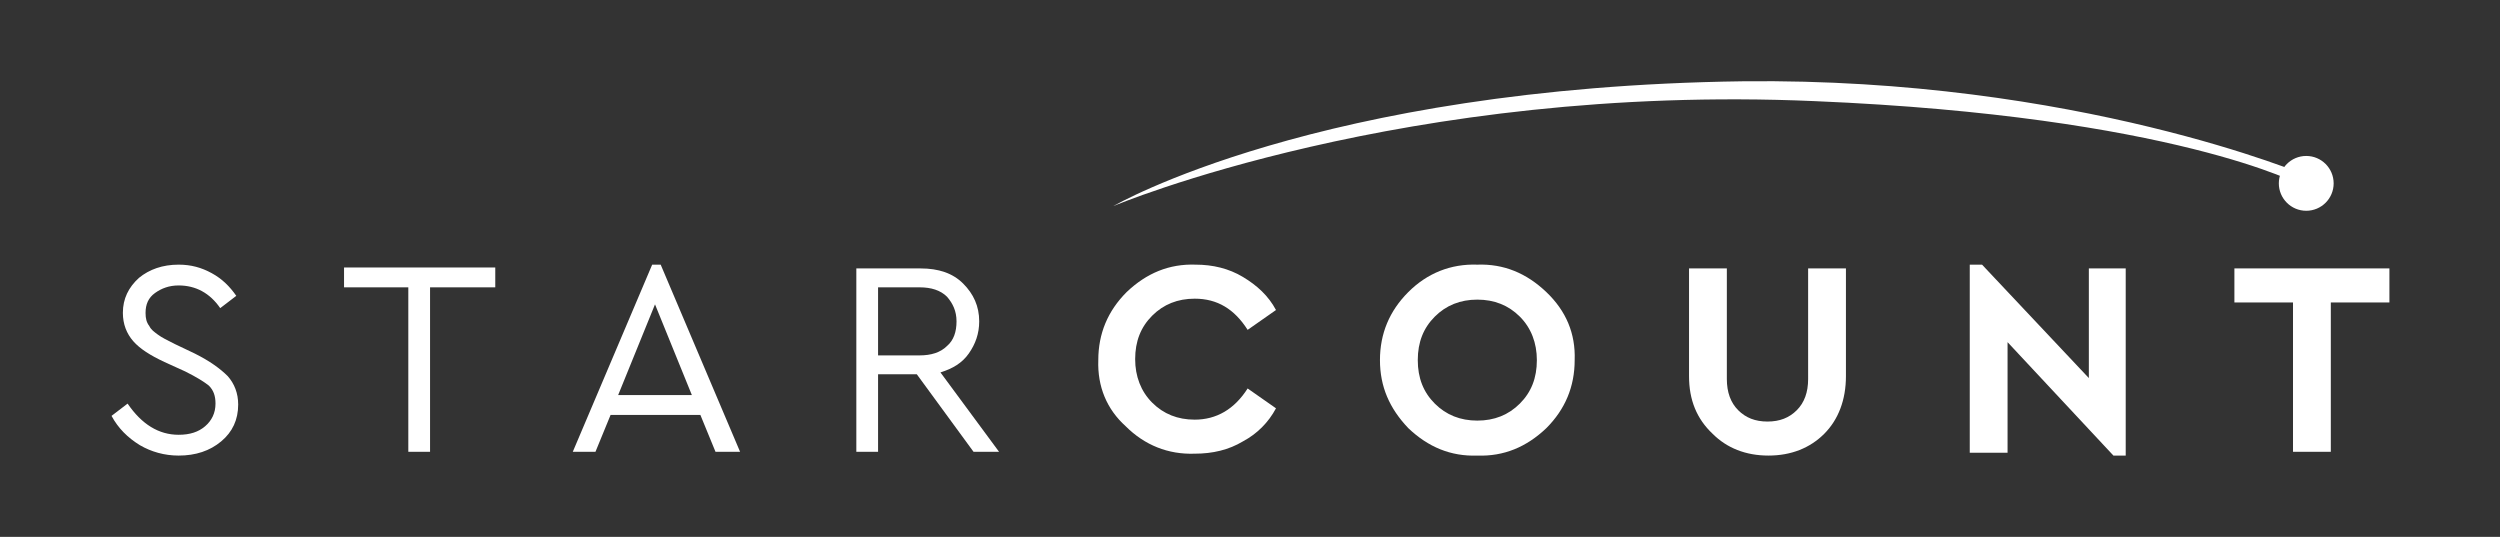 <?xml version="1.0" encoding="UTF-8"?>
<!-- Generator: Adobe Illustrator 25.0.1, SVG Export Plug-In . SVG Version: 6.00 Build 0)  -->
<svg xmlns="http://www.w3.org/2000/svg" xmlns:xlink="http://www.w3.org/1999/xlink" version="1.0" id="Layer_1" x="0px" y="0px" viewBox="0 0 264.5 56.8" style="enable-background:new 0 0 264.5 56.8;" xml:space="preserve">
<rect x="0" y="0" width="264.5" height="56.8" fill="#333333" stroke="none"/>
<style type="text/css">
	.st0{fill:#FFFFFF;}
</style>
<g>
	<g>
		<g>
			<g>
				<g>
					<path class="st0" d="M11.8,44l1.7-1.3c1.5,2.2,3.3,3.3,5.4,3.3c1.2,0,2.1-0.3,2.8-0.9c0.7-0.6,1.1-1.4,1.1-2.4       c0-0.8-0.2-1.4-0.7-1.9c-0.5-0.4-1.3-0.9-2.5-1.5l-2.2-1c-1.5-0.7-2.6-1.4-3.3-2.2c-0.7-0.8-1.1-1.8-1.1-3       c0-1.5,0.6-2.7,1.7-3.7c1.1-0.9,2.5-1.4,4.2-1.4c1.3,0,2.4,0.3,3.5,0.9c1.1,0.6,1.9,1.4,2.6,2.4l-1.7,1.3       c-1.1-1.6-2.6-2.4-4.4-2.4c-1,0-1.8,0.3-2.5,0.8c-0.7,0.5-1,1.2-1,2.1c0,0.6,0.1,1,0.4,1.4c0.2,0.4,0.5,0.6,0.9,0.9       s1,0.6,1.8,1l2.1,1c1.6,0.8,2.7,1.6,3.5,2.4c0.7,0.8,1.1,1.8,1.1,3c0,1.6-0.6,2.9-1.8,3.9c-1.2,1-2.7,1.5-4.5,1.5       c-1.5,0-2.9-0.4-4.1-1.1C13.5,46.3,12.5,45.3,11.8,44z"></path>
					<path class="st0" d="M43.2,47.8V30.4h-6.8v-2.1h16v2.1h-6.9v17.4H43.2z"></path>
					<path class="st0" d="M75.7,47.8l-1.6-3.9h-9.5l-1.6,3.9h-2.4l8.4-19.8h0.9l8.4,19.8H75.7z M73.2,41.8l-3.9-9.6l-3.9,9.6H73.2z"></path>
					<path class="st0" d="M105.7,47.8h-2.7l-6-8.2h-4.1v8.2h-2.3V28.4h6.8c1.9,0,3.4,0.5,4.5,1.6c1.1,1.1,1.7,2.4,1.7,4       c0,1.3-0.4,2.4-1.1,3.4c-0.7,1-1.7,1.6-3,2L105.7,47.8z M92.9,30.4v7.2h4.4c1.2,0,2.2-0.3,2.9-1c0.7-0.6,1-1.5,1-2.6       c0-1.1-0.4-1.9-1-2.6c-0.7-0.7-1.7-1-2.9-1H92.9z"></path>
					<path class="st0" d="M116.2,38.1c0-2.8,1-5.2,3-7.2c2.1-2,4.5-3,7.3-2.9c1.8,0,3.5,0.4,5,1.3c1.5,0.9,2.7,2,3.5,3.5l-3,2.1       c-1.4-2.2-3.2-3.3-5.6-3.3c-1.8,0-3.3,0.6-4.5,1.8c-1.2,1.2-1.8,2.7-1.8,4.6c0,1.8,0.6,3.4,1.8,4.6c1.2,1.2,2.7,1.8,4.5,1.8       c2.3,0,4.2-1.1,5.6-3.3l3,2.1c-0.8,1.5-2,2.7-3.5,3.5c-1.5,0.9-3.2,1.3-5.1,1.3c-2.8,0.1-5.3-0.9-7.3-2.9       C117.1,43.3,116.1,40.9,116.2,38.1z"></path>
					<path class="st0" d="M146,38.1c0-2.8,1-5.2,3-7.2c2-2,4.5-3,7.3-2.9c2.8-0.1,5.2,0.9,7.3,2.9c2.1,2,3.1,4.4,3,7.2       c0,2.8-1,5.2-3,7.2c-2.1,2-4.5,3-7.3,2.9c-2.8,0.1-5.2-0.9-7.3-2.9C147,43.2,146,40.9,146,38.1z M162.6,38.1       c0-1.8-0.6-3.4-1.8-4.6c-1.2-1.2-2.7-1.8-4.5-1.8c-1.8,0-3.3,0.6-4.5,1.8c-1.2,1.2-1.8,2.7-1.8,4.6s0.6,3.4,1.8,4.6       c1.2,1.2,2.7,1.8,4.5,1.8c1.8,0,3.3-0.6,4.5-1.8C162,41.5,162.6,40,162.6,38.1z"></path>
					<path class="st0" d="M178.7,39.8V28.4h4v11.7c0,1.4,0.4,2.5,1.2,3.3c0.8,0.8,1.8,1.2,3.1,1.2c1.3,0,2.3-0.4,3.1-1.2       c0.8-0.8,1.2-1.9,1.2-3.3V28.4h4v11.4c0,2.5-0.8,4.6-2.3,6.1c-1.5,1.5-3.5,2.3-5.9,2.3c-2.4,0-4.4-0.8-5.9-2.3       C179.5,44.3,178.7,42.3,178.7,39.8z"></path>
					<path class="st0" d="M220.9,28.4h4v19.8h-1.3l-11.2-12v11.7h-4V28h1.3l11.3,12V28.4z"></path>
					<path class="st0" d="M242.6,47.8V32h-6.2v-3.6h16.4V32h-6.2v15.8H242.6z"></path>
				</g>
			</g>
			<g>
				<g>
					<path class="st0" d="M244.1,18.6c0,0-24.4-10.4-59.7-10c-45,0.6-66.6,13.2-66.6,13.2s30.8-13,74.2-11.1       c38,1.6,51.5,8.9,51.5,8.9L244.1,18.6z"></path>
				</g>
				<g>
					<circle class="st0" cx="244" cy="19.4" r="2.9"></circle>
				</g>
			</g>
		</g>
	</g>
</g>
</svg>
